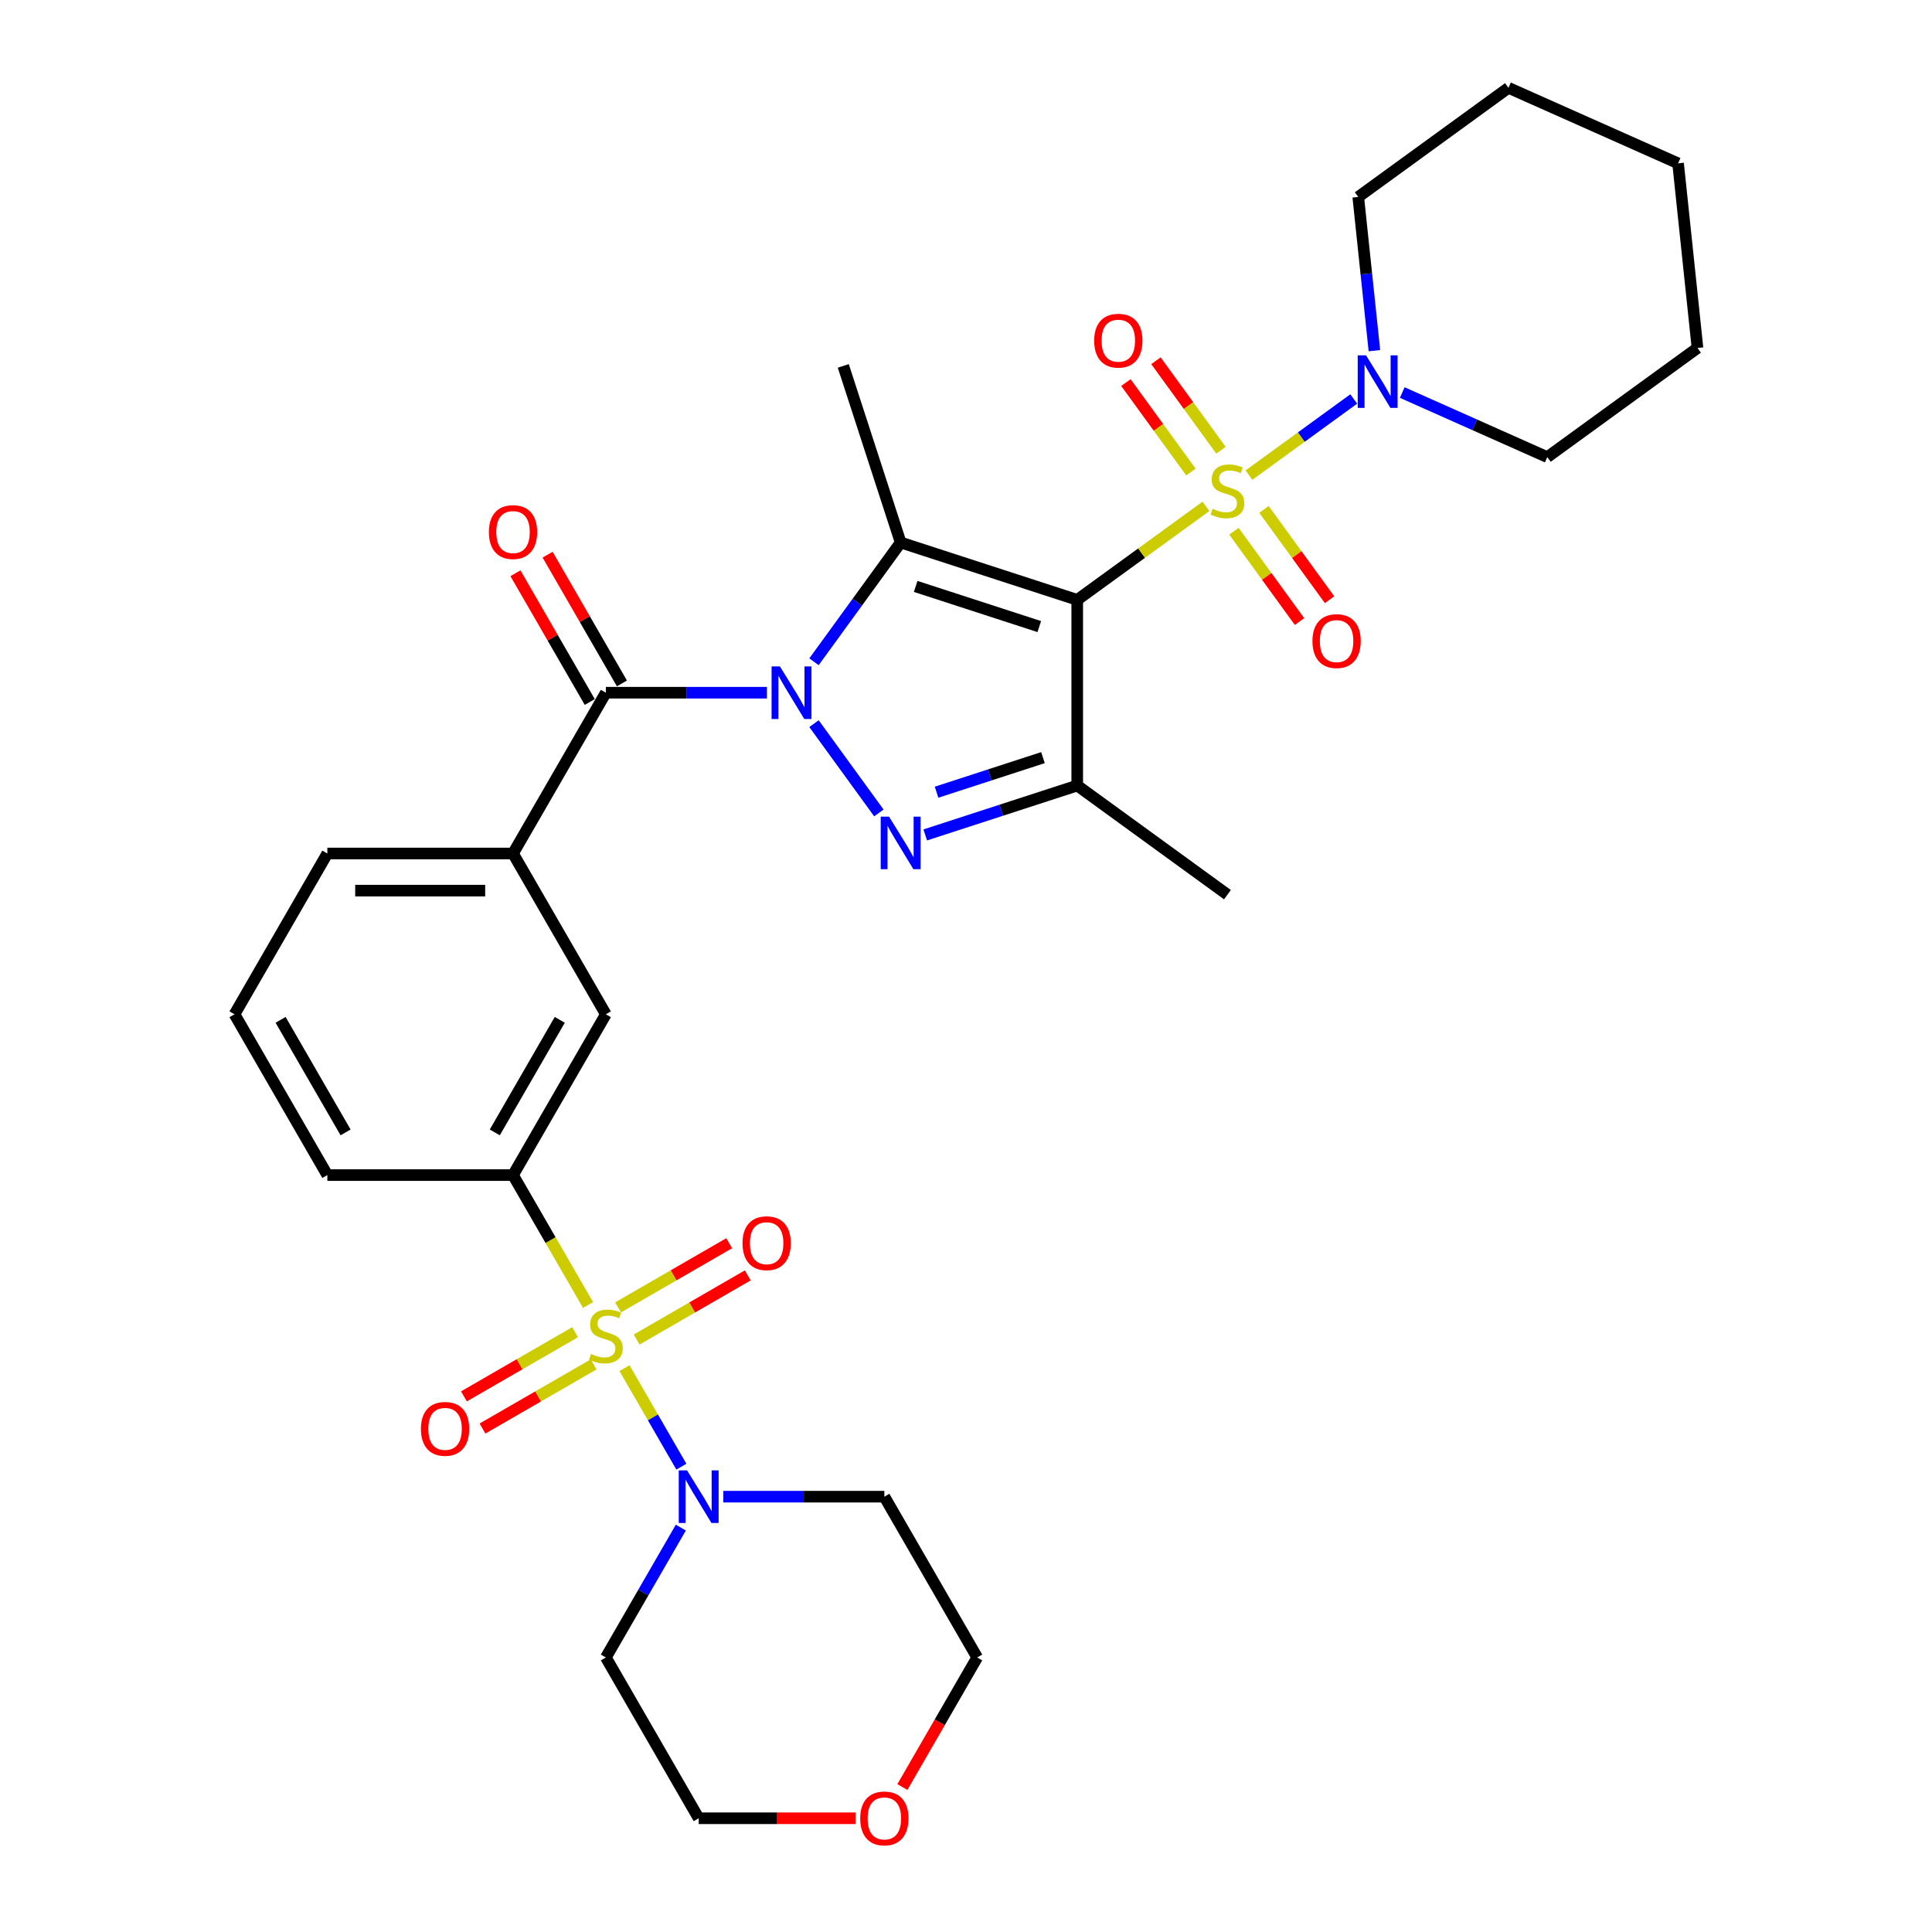 <?xml version='1.0' encoding='iso-8859-1'?>
<svg version='1.1' baseProfile='full'
              xmlns='http://www.w3.org/2000/svg'
                      xmlns:rdkit='http://www.rdkit.org/xml'
                      xmlns:xlink='http://www.w3.org/1999/xlink'
                  xml:space='preserve'
width='1000px' height='1000px' viewBox='0 0 1000 1000'>
<!-- END OF HEADER -->
<rect style='opacity:1.0;fill:#FFFFFF;stroke:none' width='1000' height='1000' x='0' y='0'> </rect>
<path class='bond-0' d='M 557.577,310.492 L 590.887,286.291' style='fill:none;fill-rule:evenodd;stroke:#000000;stroke-width:6px;stroke-linecap:butt;stroke-linejoin:miter;stroke-opacity:1' />
<path class='bond-0' d='M 590.887,286.291 L 624.196,262.09' style='fill:none;fill-rule:evenodd;stroke:#CCCC00;stroke-width:6px;stroke-linecap:butt;stroke-linejoin:miter;stroke-opacity:1' />
<path class='bond-2' d='M 557.577,310.492 L 466.178,280.795' style='fill:none;fill-rule:evenodd;stroke:#000000;stroke-width:6px;stroke-linecap:butt;stroke-linejoin:miter;stroke-opacity:1' />
<path class='bond-2' d='M 537.928,324.317 L 473.949,303.529' style='fill:none;fill-rule:evenodd;stroke:#000000;stroke-width:6px;stroke-linecap:butt;stroke-linejoin:miter;stroke-opacity:1' />
<path class='bond-5' d='M 557.577,310.492 L 557.577,406.594' style='fill:none;fill-rule:evenodd;stroke:#000000;stroke-width:6px;stroke-linecap:butt;stroke-linejoin:miter;stroke-opacity:1' />
<path class='bond-8' d='M 646.454,245.919 L 673.573,226.216' style='fill:none;fill-rule:evenodd;stroke:#CCCC00;stroke-width:6px;stroke-linecap:butt;stroke-linejoin:miter;stroke-opacity:1' />
<path class='bond-8' d='M 673.573,226.216 L 700.693,206.512' style='fill:none;fill-rule:evenodd;stroke:#0000FF;stroke-width:6px;stroke-linecap:butt;stroke-linejoin:miter;stroke-opacity:1' />
<path class='bond-11' d='M 638.679,274.971 L 655.658,298.341' style='fill:none;fill-rule:evenodd;stroke:#CCCC00;stroke-width:6px;stroke-linecap:butt;stroke-linejoin:miter;stroke-opacity:1' />
<path class='bond-11' d='M 655.658,298.341 L 672.637,321.711' style='fill:none;fill-rule:evenodd;stroke:#FF0000;stroke-width:6px;stroke-linecap:butt;stroke-linejoin:miter;stroke-opacity:1' />
<path class='bond-11' d='M 654.228,263.673 L 671.208,287.043' style='fill:none;fill-rule:evenodd;stroke:#CCCC00;stroke-width:6px;stroke-linecap:butt;stroke-linejoin:miter;stroke-opacity:1' />
<path class='bond-11' d='M 671.208,287.043 L 688.187,310.413' style='fill:none;fill-rule:evenodd;stroke:#FF0000;stroke-width:6px;stroke-linecap:butt;stroke-linejoin:miter;stroke-opacity:1' />
<path class='bond-12' d='M 631.971,233.039 L 615.146,209.88' style='fill:none;fill-rule:evenodd;stroke:#CCCC00;stroke-width:6px;stroke-linecap:butt;stroke-linejoin:miter;stroke-opacity:1' />
<path class='bond-12' d='M 615.146,209.88 L 598.32,186.722' style='fill:none;fill-rule:evenodd;stroke:#FF0000;stroke-width:6px;stroke-linecap:butt;stroke-linejoin:miter;stroke-opacity:1' />
<path class='bond-12' d='M 616.422,244.336 L 599.596,221.178' style='fill:none;fill-rule:evenodd;stroke:#CCCC00;stroke-width:6px;stroke-linecap:butt;stroke-linejoin:miter;stroke-opacity:1' />
<path class='bond-12' d='M 599.596,221.178 L 582.77,198.019' style='fill:none;fill-rule:evenodd;stroke:#FF0000;stroke-width:6px;stroke-linecap:butt;stroke-linejoin:miter;stroke-opacity:1' />
<path class='bond-1' d='M 421.324,342.532 L 443.751,311.664' style='fill:none;fill-rule:evenodd;stroke:#0000FF;stroke-width:6px;stroke-linecap:butt;stroke-linejoin:miter;stroke-opacity:1' />
<path class='bond-1' d='M 443.751,311.664 L 466.178,280.795' style='fill:none;fill-rule:evenodd;stroke:#000000;stroke-width:6px;stroke-linecap:butt;stroke-linejoin:miter;stroke-opacity:1' />
<path class='bond-6' d='M 396.967,358.543 L 355.278,358.543' style='fill:none;fill-rule:evenodd;stroke:#0000FF;stroke-width:6px;stroke-linecap:butt;stroke-linejoin:miter;stroke-opacity:1' />
<path class='bond-6' d='M 355.278,358.543 L 313.589,358.543' style='fill:none;fill-rule:evenodd;stroke:#000000;stroke-width:6px;stroke-linecap:butt;stroke-linejoin:miter;stroke-opacity:1' />
<path class='bond-32' d='M 421.324,374.554 L 454.906,420.775' style='fill:none;fill-rule:evenodd;stroke:#0000FF;stroke-width:6px;stroke-linecap:butt;stroke-linejoin:miter;stroke-opacity:1' />
<path class='bond-20' d='M 466.178,280.795 L 436.481,189.396' style='fill:none;fill-rule:evenodd;stroke:#000000;stroke-width:6px;stroke-linecap:butt;stroke-linejoin:miter;stroke-opacity:1' />
<path class='bond-3' d='M 304.368,675.478 L 284.953,641.85' style='fill:none;fill-rule:evenodd;stroke:#CCCC00;stroke-width:6px;stroke-linecap:butt;stroke-linejoin:miter;stroke-opacity:1' />
<path class='bond-3' d='M 284.953,641.85 L 265.538,608.223' style='fill:none;fill-rule:evenodd;stroke:#000000;stroke-width:6px;stroke-linecap:butt;stroke-linejoin:miter;stroke-opacity:1' />
<path class='bond-7' d='M 323.232,708.152 L 337.954,733.65' style='fill:none;fill-rule:evenodd;stroke:#CCCC00;stroke-width:6px;stroke-linecap:butt;stroke-linejoin:miter;stroke-opacity:1' />
<path class='bond-7' d='M 337.954,733.65 L 352.675,759.148' style='fill:none;fill-rule:evenodd;stroke:#0000FF;stroke-width:6px;stroke-linecap:butt;stroke-linejoin:miter;stroke-opacity:1' />
<path class='bond-14' d='M 297.655,689.552 L 268.894,706.158' style='fill:none;fill-rule:evenodd;stroke:#CCCC00;stroke-width:6px;stroke-linecap:butt;stroke-linejoin:miter;stroke-opacity:1' />
<path class='bond-14' d='M 268.894,706.158 L 240.132,722.764' style='fill:none;fill-rule:evenodd;stroke:#FF0000;stroke-width:6px;stroke-linecap:butt;stroke-linejoin:miter;stroke-opacity:1' />
<path class='bond-14' d='M 307.266,706.198 L 278.504,722.803' style='fill:none;fill-rule:evenodd;stroke:#CCCC00;stroke-width:6px;stroke-linecap:butt;stroke-linejoin:miter;stroke-opacity:1' />
<path class='bond-14' d='M 278.504,722.803 L 249.742,739.409' style='fill:none;fill-rule:evenodd;stroke:#FF0000;stroke-width:6px;stroke-linecap:butt;stroke-linejoin:miter;stroke-opacity:1' />
<path class='bond-15' d='M 329.523,693.348 L 358.285,676.742' style='fill:none;fill-rule:evenodd;stroke:#CCCC00;stroke-width:6px;stroke-linecap:butt;stroke-linejoin:miter;stroke-opacity:1' />
<path class='bond-15' d='M 358.285,676.742 L 387.046,660.136' style='fill:none;fill-rule:evenodd;stroke:#FF0000;stroke-width:6px;stroke-linecap:butt;stroke-linejoin:miter;stroke-opacity:1' />
<path class='bond-15' d='M 319.913,676.702 L 348.674,660.097' style='fill:none;fill-rule:evenodd;stroke:#CCCC00;stroke-width:6px;stroke-linecap:butt;stroke-linejoin:miter;stroke-opacity:1' />
<path class='bond-15' d='M 348.674,660.097 L 377.436,643.491' style='fill:none;fill-rule:evenodd;stroke:#FF0000;stroke-width:6px;stroke-linecap:butt;stroke-linejoin:miter;stroke-opacity:1' />
<path class='bond-4' d='M 478.902,432.157 L 518.24,419.375' style='fill:none;fill-rule:evenodd;stroke:#0000FF;stroke-width:6px;stroke-linecap:butt;stroke-linejoin:miter;stroke-opacity:1' />
<path class='bond-4' d='M 518.24,419.375 L 557.577,406.594' style='fill:none;fill-rule:evenodd;stroke:#000000;stroke-width:6px;stroke-linecap:butt;stroke-linejoin:miter;stroke-opacity:1' />
<path class='bond-4' d='M 484.764,410.043 L 512.3,401.096' style='fill:none;fill-rule:evenodd;stroke:#0000FF;stroke-width:6px;stroke-linecap:butt;stroke-linejoin:miter;stroke-opacity:1' />
<path class='bond-4' d='M 512.3,401.096 L 539.836,392.149' style='fill:none;fill-rule:evenodd;stroke:#000000;stroke-width:6px;stroke-linecap:butt;stroke-linejoin:miter;stroke-opacity:1' />
<path class='bond-21' d='M 557.577,406.594 L 635.325,463.081' style='fill:none;fill-rule:evenodd;stroke:#000000;stroke-width:6px;stroke-linecap:butt;stroke-linejoin:miter;stroke-opacity:1' />
<path class='bond-10' d='M 313.589,358.543 L 265.538,441.77' style='fill:none;fill-rule:evenodd;stroke:#000000;stroke-width:6px;stroke-linecap:butt;stroke-linejoin:miter;stroke-opacity:1' />
<path class='bond-16' d='M 321.912,353.738 L 302.675,320.418' style='fill:none;fill-rule:evenodd;stroke:#000000;stroke-width:6px;stroke-linecap:butt;stroke-linejoin:miter;stroke-opacity:1' />
<path class='bond-16' d='M 302.675,320.418 L 283.438,287.098' style='fill:none;fill-rule:evenodd;stroke:#FF0000;stroke-width:6px;stroke-linecap:butt;stroke-linejoin:miter;stroke-opacity:1' />
<path class='bond-16' d='M 305.267,363.348 L 286.029,330.028' style='fill:none;fill-rule:evenodd;stroke:#000000;stroke-width:6px;stroke-linecap:butt;stroke-linejoin:miter;stroke-opacity:1' />
<path class='bond-16' d='M 286.029,330.028 L 266.792,296.709' style='fill:none;fill-rule:evenodd;stroke:#FF0000;stroke-width:6px;stroke-linecap:butt;stroke-linejoin:miter;stroke-opacity:1' />
<path class='bond-18' d='M 374.364,774.677 L 416.053,774.677' style='fill:none;fill-rule:evenodd;stroke:#0000FF;stroke-width:6px;stroke-linecap:butt;stroke-linejoin:miter;stroke-opacity:1' />
<path class='bond-18' d='M 416.053,774.677 L 457.742,774.677' style='fill:none;fill-rule:evenodd;stroke:#000000;stroke-width:6px;stroke-linecap:butt;stroke-linejoin:miter;stroke-opacity:1' />
<path class='bond-19' d='M 352.396,790.687 L 332.993,824.295' style='fill:none;fill-rule:evenodd;stroke:#0000FF;stroke-width:6px;stroke-linecap:butt;stroke-linejoin:miter;stroke-opacity:1' />
<path class='bond-19' d='M 332.993,824.295 L 313.589,857.903' style='fill:none;fill-rule:evenodd;stroke:#000000;stroke-width:6px;stroke-linecap:butt;stroke-linejoin:miter;stroke-opacity:1' />
<path class='bond-22' d='M 725.797,203.182 L 763.332,219.894' style='fill:none;fill-rule:evenodd;stroke:#0000FF;stroke-width:6px;stroke-linecap:butt;stroke-linejoin:miter;stroke-opacity:1' />
<path class='bond-22' d='M 763.332,219.894 L 800.867,236.606' style='fill:none;fill-rule:evenodd;stroke:#000000;stroke-width:6px;stroke-linecap:butt;stroke-linejoin:miter;stroke-opacity:1' />
<path class='bond-23' d='M 711.39,181.507 L 707.209,141.724' style='fill:none;fill-rule:evenodd;stroke:#0000FF;stroke-width:6px;stroke-linecap:butt;stroke-linejoin:miter;stroke-opacity:1' />
<path class='bond-23' d='M 707.209,141.724 L 703.028,101.942' style='fill:none;fill-rule:evenodd;stroke:#000000;stroke-width:6px;stroke-linecap:butt;stroke-linejoin:miter;stroke-opacity:1' />
<path class='bond-9' d='M 265.538,608.223 L 313.589,524.996' style='fill:none;fill-rule:evenodd;stroke:#000000;stroke-width:6px;stroke-linecap:butt;stroke-linejoin:miter;stroke-opacity:1' />
<path class='bond-9' d='M 256.101,586.129 L 289.736,527.87' style='fill:none;fill-rule:evenodd;stroke:#000000;stroke-width:6px;stroke-linecap:butt;stroke-linejoin:miter;stroke-opacity:1' />
<path class='bond-34' d='M 265.538,608.223 L 169.436,608.223' style='fill:none;fill-rule:evenodd;stroke:#000000;stroke-width:6px;stroke-linecap:butt;stroke-linejoin:miter;stroke-opacity:1' />
<path class='bond-13' d='M 265.538,441.77 L 313.589,524.996' style='fill:none;fill-rule:evenodd;stroke:#000000;stroke-width:6px;stroke-linecap:butt;stroke-linejoin:miter;stroke-opacity:1' />
<path class='bond-25' d='M 265.538,441.77 L 169.436,441.77' style='fill:none;fill-rule:evenodd;stroke:#000000;stroke-width:6px;stroke-linecap:butt;stroke-linejoin:miter;stroke-opacity:1' />
<path class='bond-25' d='M 251.123,460.99 L 183.852,460.99' style='fill:none;fill-rule:evenodd;stroke:#000000;stroke-width:6px;stroke-linecap:butt;stroke-linejoin:miter;stroke-opacity:1' />
<path class='bond-17' d='M 442.846,941.13 L 402.243,941.13' style='fill:none;fill-rule:evenodd;stroke:#FF0000;stroke-width:6px;stroke-linecap:butt;stroke-linejoin:miter;stroke-opacity:1' />
<path class='bond-17' d='M 402.243,941.13 L 361.64,941.13' style='fill:none;fill-rule:evenodd;stroke:#000000;stroke-width:6px;stroke-linecap:butt;stroke-linejoin:miter;stroke-opacity:1' />
<path class='bond-35' d='M 467.075,924.966 L 486.434,891.435' style='fill:none;fill-rule:evenodd;stroke:#FF0000;stroke-width:6px;stroke-linecap:butt;stroke-linejoin:miter;stroke-opacity:1' />
<path class='bond-35' d='M 486.434,891.435 L 505.793,857.903' style='fill:none;fill-rule:evenodd;stroke:#000000;stroke-width:6px;stroke-linecap:butt;stroke-linejoin:miter;stroke-opacity:1' />
<path class='bond-27' d='M 457.742,774.677 L 505.793,857.903' style='fill:none;fill-rule:evenodd;stroke:#000000;stroke-width:6px;stroke-linecap:butt;stroke-linejoin:miter;stroke-opacity:1' />
<path class='bond-26' d='M 313.589,857.903 L 361.64,941.13' style='fill:none;fill-rule:evenodd;stroke:#000000;stroke-width:6px;stroke-linecap:butt;stroke-linejoin:miter;stroke-opacity:1' />
<path class='bond-30' d='M 800.867,236.606 L 878.615,180.118' style='fill:none;fill-rule:evenodd;stroke:#000000;stroke-width:6px;stroke-linecap:butt;stroke-linejoin:miter;stroke-opacity:1' />
<path class='bond-29' d='M 703.028,101.942 L 780.776,45.455' style='fill:none;fill-rule:evenodd;stroke:#000000;stroke-width:6px;stroke-linecap:butt;stroke-linejoin:miter;stroke-opacity:1' />
<path class='bond-24' d='M 169.436,608.223 L 121.385,524.996' style='fill:none;fill-rule:evenodd;stroke:#000000;stroke-width:6px;stroke-linecap:butt;stroke-linejoin:miter;stroke-opacity:1' />
<path class='bond-24' d='M 178.874,586.129 L 145.238,527.87' style='fill:none;fill-rule:evenodd;stroke:#000000;stroke-width:6px;stroke-linecap:butt;stroke-linejoin:miter;stroke-opacity:1' />
<path class='bond-28' d='M 169.436,441.77 L 121.385,524.996' style='fill:none;fill-rule:evenodd;stroke:#000000;stroke-width:6px;stroke-linecap:butt;stroke-linejoin:miter;stroke-opacity:1' />
<path class='bond-31' d='M 780.776,45.455 L 868.569,84.543' style='fill:none;fill-rule:evenodd;stroke:#000000;stroke-width:6px;stroke-linecap:butt;stroke-linejoin:miter;stroke-opacity:1' />
<path class='bond-33' d='M 878.615,180.118 L 868.569,84.543' style='fill:none;fill-rule:evenodd;stroke:#000000;stroke-width:6px;stroke-linecap:butt;stroke-linejoin:miter;stroke-opacity:1' />
<path  class='atom-1' d='M 627.637 263.346
Q 627.944 263.461, 629.213 263.999
Q 630.481 264.537, 631.865 264.883
Q 633.288 265.191, 634.671 265.191
Q 637.247 265.191, 638.746 263.961
Q 640.245 262.692, 640.245 260.501
Q 640.245 259.002, 639.477 258.079
Q 638.746 257.157, 637.593 256.657
Q 636.44 256.157, 634.518 255.581
Q 632.096 254.85, 630.635 254.158
Q 629.213 253.467, 628.175 252.006
Q 627.176 250.545, 627.176 248.085
Q 627.176 244.664, 629.482 242.549
Q 631.827 240.435, 636.44 240.435
Q 639.592 240.435, 643.167 241.934
L 642.283 244.894
Q 639.015 243.549, 636.555 243.549
Q 633.903 243.549, 632.442 244.664
Q 630.981 245.74, 631.02 247.624
Q 631.02 249.084, 631.75 249.968
Q 632.519 250.853, 633.595 251.352
Q 634.71 251.852, 636.555 252.429
Q 639.015 253.197, 640.476 253.966
Q 641.937 254.735, 642.975 256.311
Q 644.051 257.849, 644.051 260.501
Q 644.051 264.268, 641.514 266.306
Q 639.015 268.305, 634.825 268.305
Q 632.403 268.305, 630.558 267.766
Q 628.752 267.267, 626.599 266.383
L 627.637 263.346
' fill='#CCCC00'/>
<path  class='atom-2' d='M 403.675 344.935
L 412.593 359.35
Q 413.478 360.773, 414.9 363.348
Q 416.322 365.924, 416.399 366.077
L 416.399 344.935
L 420.013 344.935
L 420.013 372.151
L 416.284 372.151
L 406.712 356.39
Q 405.597 354.545, 404.406 352.431
Q 403.252 350.317, 402.906 349.663
L 402.906 372.151
L 399.37 372.151
L 399.37 344.935
L 403.675 344.935
' fill='#0000FF'/>
<path  class='atom-4' d='M 305.901 700.791
Q 306.209 700.906, 307.477 701.445
Q 308.746 701.983, 310.13 702.329
Q 311.552 702.636, 312.936 702.636
Q 315.511 702.636, 317.01 701.406
Q 318.51 700.138, 318.51 697.946
Q 318.51 696.447, 317.741 695.525
Q 317.01 694.602, 315.857 694.102
Q 314.704 693.603, 312.782 693.026
Q 310.36 692.296, 308.899 691.604
Q 307.477 690.912, 306.439 689.451
Q 305.44 687.99, 305.44 685.53
Q 305.44 682.109, 307.746 679.995
Q 310.091 677.88, 314.704 677.88
Q 317.856 677.88, 321.431 679.38
L 320.547 682.339
Q 317.28 680.994, 314.819 680.994
Q 312.167 680.994, 310.706 682.109
Q 309.245 683.185, 309.284 685.069
Q 309.284 686.53, 310.014 687.414
Q 310.783 688.298, 311.859 688.798
Q 312.974 689.297, 314.819 689.874
Q 317.28 690.643, 318.74 691.411
Q 320.201 692.18, 321.239 693.756
Q 322.315 695.294, 322.315 697.946
Q 322.315 701.714, 319.778 703.751
Q 317.28 705.75, 313.089 705.75
Q 310.668 705.75, 308.823 705.212
Q 307.016 704.712, 304.863 703.828
L 305.901 700.791
' fill='#CCCC00'/>
<path  class='atom-5' d='M 460.162 422.683
L 469.081 437.098
Q 469.965 438.521, 471.387 441.096
Q 472.81 443.672, 472.886 443.825
L 472.886 422.683
L 476.5 422.683
L 476.5 449.899
L 472.771 449.899
L 463.199 434.138
Q 462.085 432.293, 460.893 430.179
Q 459.74 428.065, 459.394 427.411
L 459.394 449.899
L 455.857 449.899
L 455.857 422.683
L 460.162 422.683
' fill='#0000FF'/>
<path  class='atom-8' d='M 355.624 761.069
L 364.542 775.484
Q 365.427 776.906, 366.849 779.482
Q 368.271 782.057, 368.348 782.211
L 368.348 761.069
L 371.962 761.069
L 371.962 788.285
L 368.233 788.285
L 358.661 772.524
Q 357.546 770.679, 356.355 768.565
Q 355.201 766.45, 354.855 765.797
L 354.855 788.285
L 351.319 788.285
L 351.319 761.069
L 355.624 761.069
' fill='#0000FF'/>
<path  class='atom-9' d='M 707.057 183.909
L 715.975 198.325
Q 716.86 199.747, 718.282 202.322
Q 719.704 204.898, 719.781 205.052
L 719.781 183.909
L 723.394 183.909
L 723.394 211.125
L 719.666 211.125
L 710.094 195.365
Q 708.979 193.52, 707.787 191.405
Q 706.634 189.291, 706.288 188.638
L 706.288 211.125
L 702.752 211.125
L 702.752 183.909
L 707.057 183.909
' fill='#0000FF'/>
<path  class='atom-12' d='M 679.319 331.83
Q 679.319 325.295, 682.548 321.643
Q 685.777 317.991, 691.812 317.991
Q 697.848 317.991, 701.077 321.643
Q 704.306 325.295, 704.306 331.83
Q 704.306 338.441, 701.038 342.209
Q 697.771 345.937, 691.812 345.937
Q 685.816 345.937, 682.548 342.209
Q 679.319 338.48, 679.319 331.83
M 691.812 342.862
Q 695.964 342.862, 698.193 340.094
Q 700.461 337.288, 700.461 331.83
Q 700.461 326.486, 698.193 323.796
Q 695.964 321.066, 691.812 321.066
Q 687.661 321.066, 685.393 323.757
Q 683.163 326.448, 683.163 331.83
Q 683.163 337.327, 685.393 340.094
Q 687.661 342.862, 691.812 342.862
' fill='#FF0000'/>
<path  class='atom-13' d='M 566.344 176.333
Q 566.344 169.799, 569.573 166.147
Q 572.802 162.495, 578.838 162.495
Q 584.873 162.495, 588.102 166.147
Q 591.331 169.799, 591.331 176.333
Q 591.331 182.945, 588.063 186.712
Q 584.796 190.441, 578.838 190.441
Q 572.841 190.441, 569.573 186.712
Q 566.344 182.984, 566.344 176.333
M 578.838 187.366
Q 582.989 187.366, 585.219 184.598
Q 587.487 181.792, 587.487 176.333
Q 587.487 170.99, 585.219 168.299
Q 582.989 165.57, 578.838 165.57
Q 574.686 165.57, 572.418 168.261
Q 570.188 170.952, 570.188 176.333
Q 570.188 181.83, 572.418 184.598
Q 574.686 187.366, 578.838 187.366
' fill='#FF0000'/>
<path  class='atom-15' d='M 217.869 739.578
Q 217.869 733.043, 221.098 729.391
Q 224.327 725.739, 230.362 725.739
Q 236.398 725.739, 239.627 729.391
Q 242.856 733.043, 242.856 739.578
Q 242.856 746.19, 239.588 749.957
Q 236.321 753.686, 230.362 753.686
Q 224.366 753.686, 221.098 749.957
Q 217.869 746.228, 217.869 739.578
M 230.362 750.61
Q 234.514 750.61, 236.744 747.843
Q 239.012 745.036, 239.012 739.578
Q 239.012 734.235, 236.744 731.544
Q 234.514 728.814, 230.362 728.814
Q 226.211 728.814, 223.943 731.505
Q 221.713 734.196, 221.713 739.578
Q 221.713 745.075, 223.943 747.843
Q 226.211 750.61, 230.362 750.61
' fill='#FF0000'/>
<path  class='atom-16' d='M 384.323 643.476
Q 384.323 636.941, 387.552 633.289
Q 390.781 629.637, 396.816 629.637
Q 402.851 629.637, 406.08 633.289
Q 409.309 636.941, 409.309 643.476
Q 409.309 650.088, 406.042 653.855
Q 402.774 657.584, 396.816 657.584
Q 390.819 657.584, 387.552 653.855
Q 384.323 650.126, 384.323 643.476
M 396.816 654.508
Q 400.968 654.508, 403.197 651.741
Q 405.465 648.934, 405.465 643.476
Q 405.465 638.133, 403.197 635.442
Q 400.968 632.712, 396.816 632.712
Q 392.664 632.712, 390.396 635.403
Q 388.167 638.094, 388.167 643.476
Q 388.167 648.973, 390.396 651.741
Q 392.664 654.508, 396.816 654.508
' fill='#FF0000'/>
<path  class='atom-17' d='M 253.045 275.393
Q 253.045 268.858, 256.274 265.206
Q 259.503 261.554, 265.538 261.554
Q 271.573 261.554, 274.802 265.206
Q 278.031 268.858, 278.031 275.393
Q 278.031 282.005, 274.764 285.772
Q 271.497 289.501, 265.538 289.501
Q 259.541 289.501, 256.274 285.772
Q 253.045 282.043, 253.045 275.393
M 265.538 286.426
Q 269.69 286.426, 271.919 283.658
Q 274.187 280.852, 274.187 275.393
Q 274.187 270.05, 271.919 267.359
Q 269.69 264.63, 265.538 264.63
Q 261.387 264.63, 259.119 267.321
Q 256.889 270.011, 256.889 275.393
Q 256.889 280.89, 259.119 283.658
Q 261.387 286.426, 265.538 286.426
' fill='#FF0000'/>
<path  class='atom-18' d='M 445.249 941.207
Q 445.249 934.672, 448.478 931.02
Q 451.707 927.368, 457.742 927.368
Q 463.777 927.368, 467.006 931.02
Q 470.235 934.672, 470.235 941.207
Q 470.235 947.819, 466.968 951.586
Q 463.7 955.315, 457.742 955.315
Q 451.745 955.315, 448.478 951.586
Q 445.249 947.857, 445.249 941.207
M 457.742 952.24
Q 461.894 952.24, 464.123 949.472
Q 466.391 946.666, 466.391 941.207
Q 466.391 935.864, 464.123 933.173
Q 461.894 930.444, 457.742 930.444
Q 453.591 930.444, 451.323 933.134
Q 449.093 935.825, 449.093 941.207
Q 449.093 946.704, 451.323 949.472
Q 453.591 952.24, 457.742 952.24
' fill='#FF0000'/>
</svg>
